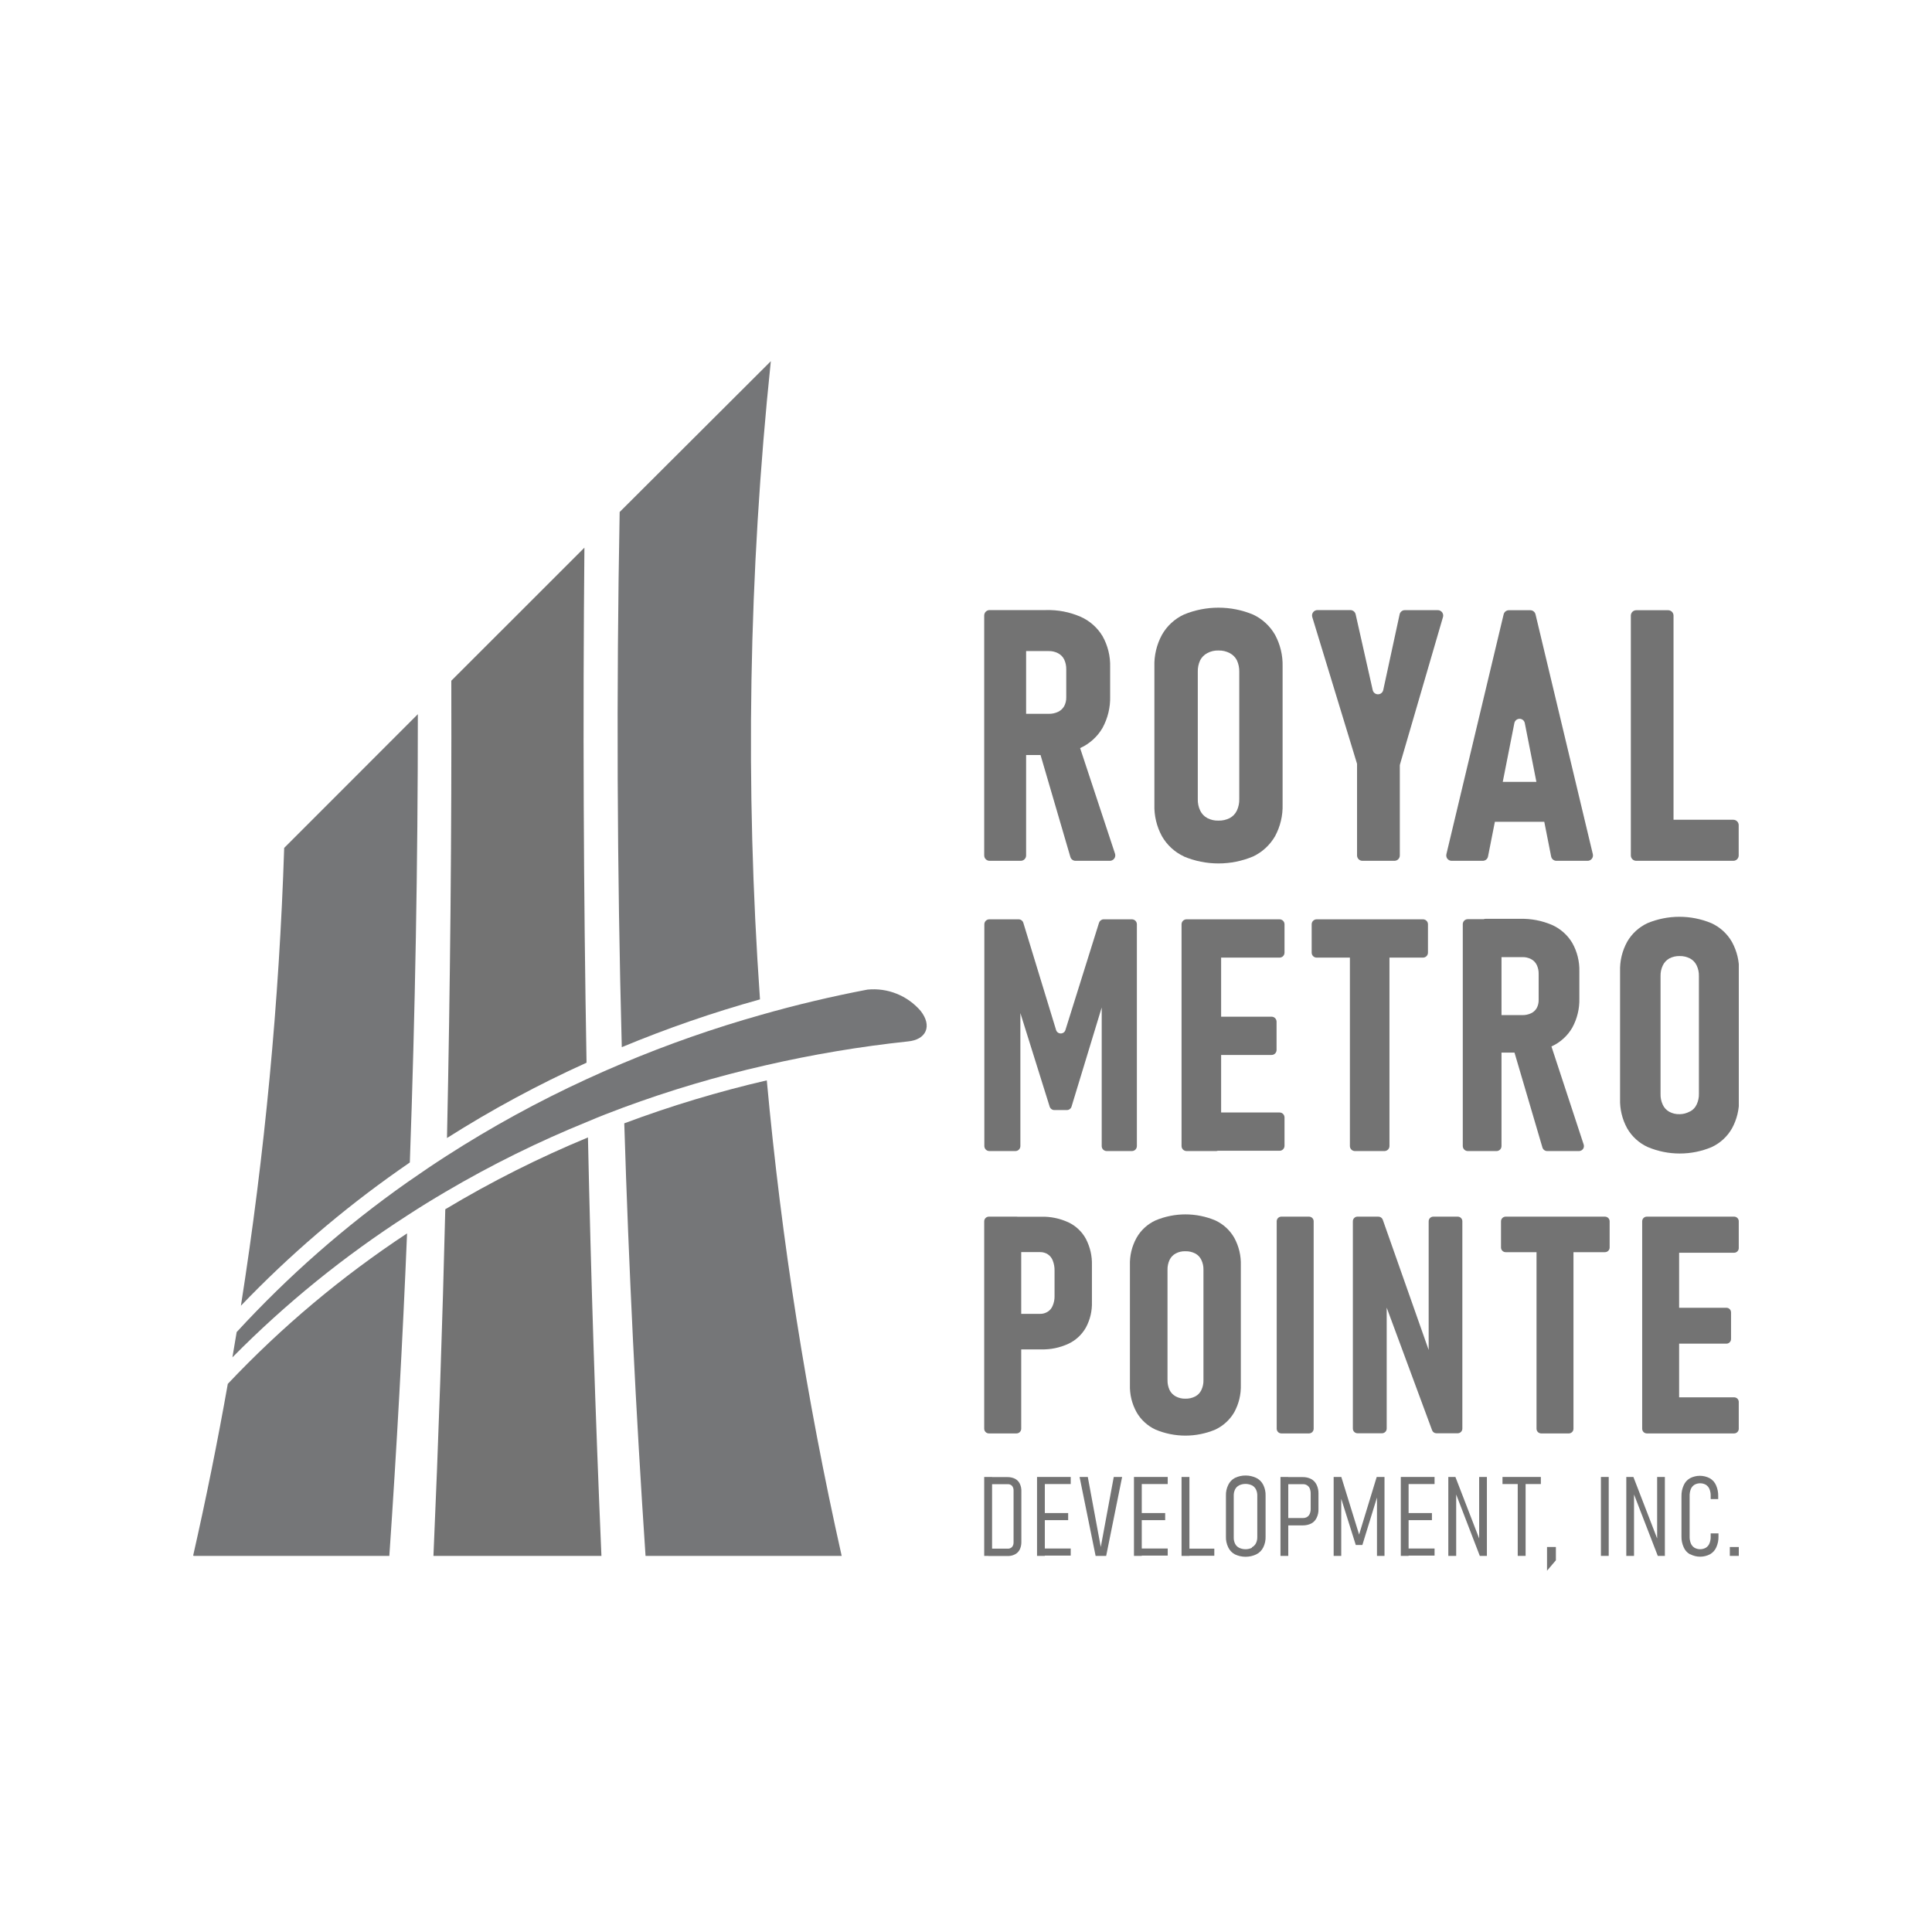 <svg xmlns="http://www.w3.org/2000/svg" xmlns:xlink="http://www.w3.org/1999/xlink" width="1080" zoomAndPan="magnify" viewBox="0 0 810 810" height="1080" preserveAspectRatio="xMidYMid meet"><defs><clipPath id="8ce00aaaa7"><path d="M 258 151.102 L 324 151.102 L 324 440 L 258 440 Z M 258 151.102 "></path></clipPath><clipPath id="048c4773ab"><path d="M 679 384 L 729 384 L 729 484 L 679 484 Z M 679 384 "></path></clipPath><clipPath id="1d7f7bf65c"><path d="M 648 648 L 653 648 L 653 658.852 L 648 658.852 Z M 648 648 "></path></clipPath><clipPath id="101cc7fa9c"><path d="M 725 648 L 729 648 L 729 653 L 725 653 Z M 725 648 "></path></clipPath></defs><g id="67bf16574f"><rect x="0" width="810" y="0" height="810" style="fill:#ffffff;fill-opacity:1;stroke:none;"></rect><rect x="0" width="810" y="0" height="810" style="fill:#ffffff;fill-opacity:1;stroke:none;"></rect><path style=" stroke:none;fill-rule:nonzero;fill:#737373;fill-opacity:1;" d="M 245.91 445.543 C 225.668 454.695 206.164 465.219 187.402 477.117 C 188.77 413.238 189.375 349.328 189.215 285.391 L 245.02 229.617 C 244.344 301.582 244.641 373.559 245.91 445.543 Z M 245.91 445.543 "></path><path style=" stroke:none;fill-rule:nonzero;fill:#737373;fill-opacity:1;" d="M 252.152 652.312 L 181.723 652.312 C 183.844 603.793 185.5 555.355 186.688 506.992 C 205.879 495.469 225.816 485.43 246.504 476.879 C 247.754 535.406 249.637 593.883 252.152 652.312 Z M 252.152 652.312 "></path><path style=" stroke:none;fill-rule:nonzero;fill:#757678;fill-opacity:1;" d="M 170.664 517.102 C 168.801 562.191 166.324 607.262 163.23 652.312 L 81.18 652.312 L 81 652.102 C 86.391 628.32 91.227 604.348 95.508 580.188 C 118.129 556.262 143.18 535.234 170.664 517.102 Z M 170.664 517.102 "></path><path style=" stroke:none;fill-rule:nonzero;fill:#757678;fill-opacity:1;" d="M 175.184 299.422 C 175.184 362.133 174.062 424.781 171.824 487.371 C 170.277 488.414 168.852 489.484 167.215 490.582 C 143.309 507.387 121.238 526.336 101.008 547.426 C 111.008 483.82 117.055 419.844 119.145 355.492 Z M 175.184 299.422 "></path><g clip-rule="nonzero" clip-path="url(#8ce00aaaa7)"><path style=" stroke:none;fill-rule:nonzero;fill:#757678;fill-opacity:1;" d="M 318.629 418.996 C 298.902 424.484 279.59 431.164 260.684 439.031 C 258.703 364.254 258.406 289.461 259.793 214.664 L 323.176 151.43 C 313.867 240.484 312.352 329.672 318.629 418.996 Z M 318.629 418.996 "></path></g><path style=" stroke:none;fill-rule:nonzero;fill:#757678;fill-opacity:1;" d="M 352.875 652.312 L 270.645 652.312 C 266.582 591.902 263.609 531.449 261.727 470.961 C 281.25 463.652 301.172 457.645 321.48 452.945 C 327.645 520.078 338.109 586.535 352.875 652.312 Z M 352.875 652.312 "></path><path style=" stroke:none;fill-rule:nonzero;fill:#757678;fill-opacity:1;" d="M 380.645 436.625 C 360.492 438.773 340.547 442.125 320.797 446.672 C 300.598 451.27 280.777 457.156 261.34 464.332 C 256.285 466.203 251.289 468.137 246.297 470.277 C 225.758 478.613 205.938 488.406 186.836 499.652 C 181.484 502.801 176.195 506.043 170.961 509.461 C 144.266 526.633 119.758 546.5 97.441 569.07 C 98.066 565.531 98.66 561.992 99.223 558.484 C 120.828 534.984 144.684 514.047 170.781 495.668 C 171.051 495.52 171.258 495.34 171.527 495.16 C 176.699 491.535 181.902 488.027 187.223 484.605 C 206.059 472.492 225.648 461.762 246 452.41 C 250.934 450.152 255.867 447.949 260.863 445.871 C 279.855 437.867 299.27 431.066 319.105 425.477 C 333.672 421.312 348.535 417.785 363.699 414.891 C 365.777 414.688 367.848 414.73 369.914 415.023 C 371.98 415.316 373.984 415.852 375.922 416.629 C 377.859 417.402 379.68 418.398 381.375 419.613 C 383.074 420.828 384.605 422.227 385.965 423.809 C 390.93 430.082 388.402 435.91 380.645 436.625 Z M 380.645 436.625 "></path><path style=" stroke:none;fill-rule:nonzero;fill:#737373;fill-opacity:1;" d="M 414.891 255.777 L 427.945 255.777 C 428.242 255.777 428.531 255.836 428.809 255.949 C 429.086 256.066 429.328 256.23 429.543 256.441 C 429.754 256.652 429.918 256.898 430.031 257.176 C 430.145 257.449 430.203 257.738 430.203 258.039 L 430.203 358.645 C 430.203 358.941 430.145 359.23 430.031 359.508 C 429.918 359.785 429.754 360.027 429.543 360.242 C 429.328 360.453 429.086 360.617 428.809 360.73 C 428.531 360.844 428.242 360.902 427.945 360.902 L 414.891 360.902 C 414.594 360.902 414.305 360.844 414.027 360.73 C 413.75 360.617 413.508 360.453 413.293 360.242 C 413.082 360.027 412.918 359.785 412.805 359.508 C 412.691 359.23 412.633 358.941 412.633 358.645 L 412.633 258.039 C 412.633 257.738 412.691 257.449 412.805 257.176 C 412.918 256.898 413.082 256.652 413.293 256.441 C 413.508 256.23 413.75 256.066 414.027 255.949 C 414.305 255.836 414.594 255.777 414.891 255.777 Z M 420.66 301.531 C 420.66 301.234 420.719 300.945 420.832 300.668 C 420.945 300.391 421.109 300.148 421.32 299.934 C 421.535 299.723 421.777 299.559 422.055 299.445 C 422.332 299.332 422.621 299.273 422.918 299.273 L 439.598 299.273 C 441 299.312 442.34 299.035 443.609 298.441 C 444.707 297.91 445.559 297.117 446.168 296.062 C 446.773 294.898 447.059 293.66 447.031 292.348 L 447.031 280.633 C 447.062 279.188 446.777 277.812 446.168 276.5 C 445.598 275.352 444.746 274.48 443.609 273.883 C 442.352 273.23 441.016 272.922 439.598 272.961 L 422.891 272.961 C 422.594 272.961 422.305 272.906 422.031 272.793 C 421.758 272.68 421.516 272.52 421.301 272.312 C 421.09 272.102 420.926 271.863 420.812 271.59 C 420.695 271.316 420.633 271.031 420.629 270.734 L 420.629 258.039 C 420.629 257.738 420.688 257.449 420.801 257.176 C 420.918 256.898 421.078 256.652 421.293 256.441 C 421.504 256.23 421.75 256.066 422.023 255.949 C 422.301 255.836 422.59 255.777 422.891 255.777 L 438.469 255.777 C 443.531 255.637 448.387 256.566 453.035 258.574 C 454.953 259.426 456.699 260.547 458.273 261.934 C 459.844 263.324 461.172 264.922 462.25 266.719 C 463.355 268.688 464.176 270.766 464.715 272.957 C 465.254 275.145 465.492 277.367 465.434 279.621 L 465.434 291.902 C 465.496 294.211 465.258 296.492 464.719 298.738 C 464.176 300.988 463.355 303.129 462.25 305.16 C 461.18 307.004 459.852 308.641 458.273 310.078 C 456.699 311.512 454.941 312.68 453.004 313.574 C 448.387 315.668 443.539 316.656 438.469 316.547 L 422.891 316.547 C 422.594 316.547 422.305 316.488 422.031 316.379 C 421.758 316.266 421.516 316.105 421.301 315.895 C 421.09 315.688 420.926 315.445 420.812 315.172 C 420.695 314.898 420.633 314.613 420.629 314.316 Z M 437.754 312.711 L 449.645 310.273 C 449.918 310.223 450.188 310.223 450.461 310.27 C 450.73 310.316 450.984 310.41 451.223 310.551 C 451.461 310.688 451.664 310.863 451.84 311.078 C 452.012 311.293 452.145 311.527 452.234 311.789 L 467.484 357.93 C 467.535 358.098 467.57 358.273 467.582 358.449 C 467.594 358.629 467.586 358.805 467.559 358.98 C 467.531 359.156 467.484 359.324 467.414 359.488 C 467.348 359.652 467.262 359.809 467.156 359.953 C 467.055 360.098 466.934 360.227 466.801 360.344 C 466.664 360.461 466.52 360.559 466.363 360.641 C 466.207 360.723 466.039 360.789 465.867 360.832 C 465.695 360.875 465.52 360.898 465.344 360.902 L 450.926 360.902 C 450.422 360.902 449.969 360.75 449.566 360.449 C 449.164 360.145 448.895 359.75 448.754 359.27 L 435.969 315.566 C 435.883 315.258 435.859 314.945 435.902 314.625 C 435.949 314.309 436.055 314.012 436.227 313.738 C 436.395 313.469 436.613 313.242 436.879 313.062 C 437.148 312.883 437.438 312.766 437.754 312.711 Z M 437.754 312.711 "></path><path style=" stroke:none;fill-rule:nonzero;fill:#737373;fill-opacity:1;" d="M 496.352 359.059 C 494.426 358.156 492.676 356.984 491.109 355.543 C 489.543 354.102 488.227 352.461 487.164 350.617 C 486.051 348.578 485.223 346.43 484.684 344.168 C 484.145 341.91 483.91 339.621 483.984 337.297 L 483.984 279.473 C 483.91 277.148 484.145 274.852 484.684 272.586 C 485.223 270.324 486.051 268.168 487.164 266.125 C 488.219 264.27 489.527 262.617 491.098 261.172 C 492.664 259.727 494.418 258.551 496.352 257.652 C 498.648 256.699 501.016 255.98 503.457 255.496 C 505.895 255.012 508.359 254.77 510.844 254.77 C 513.332 254.77 515.793 255.012 518.234 255.496 C 520.672 255.98 523.039 256.699 525.336 257.652 C 527.273 258.559 529.027 259.734 530.598 261.18 C 532.172 262.625 533.488 264.273 534.555 266.125 C 535.66 268.172 536.484 270.328 537.023 272.59 C 537.562 274.852 537.801 277.148 537.734 279.473 L 537.734 337.27 C 537.805 339.594 537.566 341.891 537.027 344.152 C 536.488 346.418 535.664 348.57 534.555 350.617 C 533.48 352.461 532.16 354.109 530.59 355.555 C 529.02 356.996 527.266 358.176 525.336 359.09 C 523.043 360.051 520.676 360.777 518.234 361.266 C 515.797 361.758 513.332 362 510.844 362 C 508.355 362 505.891 361.758 503.453 361.266 C 501.012 360.777 498.645 360.051 496.352 359.09 Z M 515.586 342.977 C 516.91 342.25 517.898 341.211 518.559 339.855 C 519.273 338.297 519.613 336.66 519.57 334.949 L 519.57 281.645 C 519.602 279.953 519.266 278.336 518.559 276.797 C 517.871 275.504 516.883 274.512 515.586 273.824 C 514.105 273.047 512.531 272.68 510.859 272.727 C 509.195 272.668 507.629 273.035 506.16 273.824 C 504.863 274.508 503.875 275.5 503.188 276.797 C 502.469 278.332 502.133 279.949 502.18 281.645 L 502.18 334.949 C 502.121 336.664 502.457 338.301 503.188 339.855 C 503.844 341.215 504.836 342.254 506.16 342.977 C 507.633 343.742 509.199 344.098 510.859 344.047 C 512.523 344.086 514.102 343.73 515.586 342.977 Z M 515.586 342.977 "></path><path style=" stroke:none;fill-rule:nonzero;fill:#737373;fill-opacity:1;" d="M 586.879 320.887 L 586.879 358.645 C 586.879 358.941 586.82 359.23 586.707 359.508 C 586.59 359.785 586.426 360.027 586.215 360.242 C 586.004 360.453 585.758 360.617 585.484 360.73 C 585.207 360.844 584.918 360.902 584.617 360.902 L 571.211 360.902 C 570.91 360.902 570.621 360.844 570.344 360.73 C 570.07 360.617 569.824 360.453 569.613 360.242 C 569.402 360.027 569.238 359.785 569.121 359.508 C 569.008 359.23 568.949 358.941 568.949 358.645 L 568.949 320.887 C 568.977 320.668 568.977 320.449 568.949 320.234 L 550.191 258.754 C 550.137 258.582 550.098 258.41 550.082 258.23 C 550.07 258.051 550.074 257.875 550.102 257.699 C 550.129 257.52 550.176 257.352 550.242 257.184 C 550.312 257.02 550.398 256.863 550.5 256.719 C 550.605 256.574 550.727 256.441 550.863 256.324 C 550.996 256.211 551.145 256.109 551.305 256.027 C 551.461 255.945 551.629 255.887 551.805 255.844 C 551.977 255.801 552.152 255.781 552.332 255.777 L 566.156 255.777 C 566.41 255.781 566.66 255.824 566.898 255.91 C 567.137 255.996 567.359 256.121 567.559 256.277 C 567.758 256.438 567.926 256.625 568.062 256.84 C 568.199 257.055 568.297 257.285 568.355 257.531 L 575.52 289.344 C 575.578 289.594 575.676 289.824 575.812 290.039 C 575.949 290.254 576.117 290.441 576.316 290.598 C 576.516 290.758 576.738 290.879 576.977 290.961 C 577.219 291.047 577.465 291.09 577.723 291.09 C 577.977 291.09 578.223 291.047 578.465 290.961 C 578.703 290.879 578.926 290.758 579.125 290.598 C 579.324 290.441 579.492 290.254 579.629 290.039 C 579.766 289.824 579.863 289.594 579.922 289.344 L 586.789 257.594 C 586.84 257.34 586.934 257.102 587.066 256.883 C 587.199 256.66 587.367 256.469 587.57 256.305 C 587.77 256.145 587.992 256.02 588.234 255.934 C 588.48 255.848 588.73 255.809 588.988 255.809 L 602.812 255.809 C 602.992 255.809 603.168 255.832 603.34 255.871 C 603.516 255.914 603.684 255.977 603.84 256.059 C 604 256.141 604.148 256.238 604.281 256.355 C 604.418 256.473 604.539 256.602 604.645 256.75 C 604.746 256.895 604.832 257.047 604.902 257.215 C 604.969 257.379 605.016 257.551 605.043 257.727 C 605.07 257.906 605.074 258.082 605.062 258.262 C 605.047 258.438 605.008 258.613 604.953 258.781 L 586.969 320.41 C 586.922 320.566 586.891 320.727 586.879 320.887 Z M 586.879 320.887 "></path><path style=" stroke:none;fill-rule:nonzero;fill:#737373;fill-opacity:1;" d="M 632.691 255.84 L 641.609 255.84 C 641.863 255.844 642.109 255.887 642.348 255.973 C 642.582 256.059 642.801 256.18 642.996 256.34 C 643.195 256.5 643.359 256.688 643.492 256.902 C 643.629 257.117 643.723 257.348 643.781 257.594 L 667.801 358.109 C 667.844 358.273 667.863 358.445 667.867 358.613 C 667.867 358.785 667.852 358.957 667.812 359.121 C 667.777 359.289 667.723 359.453 667.648 359.605 C 667.578 359.762 667.488 359.906 667.383 360.039 C 667.277 360.176 667.156 360.297 667.023 360.402 C 666.891 360.512 666.746 360.602 666.59 360.676 C 666.438 360.75 666.277 360.809 666.109 360.848 C 665.941 360.883 665.773 360.902 665.602 360.902 L 652.52 360.902 C 652.262 360.902 652.008 360.855 651.766 360.766 C 651.52 360.68 651.297 360.551 651.098 360.387 C 650.898 360.223 650.73 360.027 650.598 359.805 C 650.465 359.582 650.371 359.344 650.32 359.09 L 639.289 303.227 C 639.246 302.965 639.16 302.723 639.031 302.492 C 638.902 302.262 638.734 302.062 638.535 301.891 C 638.332 301.719 638.105 301.59 637.859 301.496 C 637.609 301.406 637.355 301.359 637.09 301.359 C 636.828 301.359 636.57 301.406 636.324 301.496 C 636.074 301.59 635.852 301.719 635.648 301.891 C 635.445 302.062 635.281 302.262 635.152 302.492 C 635.02 302.723 634.934 302.965 634.891 303.227 L 623.859 359.09 C 623.809 359.344 623.719 359.582 623.586 359.805 C 623.449 360.027 623.285 360.223 623.082 360.387 C 622.883 360.551 622.66 360.68 622.418 360.766 C 622.172 360.855 621.922 360.902 621.66 360.902 L 608.582 360.902 C 608.41 360.902 608.242 360.879 608.078 360.84 C 607.91 360.801 607.754 360.742 607.602 360.668 C 607.449 360.59 607.305 360.5 607.176 360.391 C 607.043 360.285 606.926 360.164 606.82 360.031 C 606.715 359.895 606.629 359.75 606.555 359.598 C 606.484 359.441 606.43 359.281 606.395 359.117 C 606.359 358.949 606.344 358.781 606.348 358.609 C 606.348 358.441 606.371 358.273 606.41 358.109 L 630.402 257.594 C 630.461 257.336 630.562 257.098 630.703 256.875 C 630.844 256.652 631.02 256.465 631.23 256.305 C 631.438 256.145 631.668 256.023 631.918 255.941 C 632.172 255.863 632.43 255.828 632.691 255.84 Z M 625.051 327.812 L 649.16 327.812 C 649.457 327.816 649.738 327.875 650.008 327.992 C 650.281 328.105 650.52 328.266 650.73 328.477 C 650.938 328.684 651.098 328.922 651.215 329.195 C 651.328 329.465 651.387 329.75 651.391 330.043 L 651.391 342.32 C 651.391 342.617 651.336 342.902 651.223 343.176 C 651.109 343.449 650.945 343.688 650.738 343.898 C 650.527 344.109 650.289 344.27 650.016 344.383 C 649.742 344.496 649.457 344.551 649.16 344.551 L 625.051 344.551 C 624.754 344.555 624.465 344.5 624.188 344.391 C 623.91 344.277 623.668 344.117 623.453 343.91 C 623.242 343.699 623.078 343.457 622.965 343.184 C 622.848 342.906 622.789 342.621 622.789 342.32 L 622.789 330.043 C 622.793 329.746 622.855 329.461 622.973 329.188 C 623.086 328.914 623.25 328.672 623.465 328.465 C 623.676 328.258 623.918 328.094 624.191 327.984 C 624.469 327.871 624.754 327.812 625.051 327.812 Z M 625.051 327.812 "></path><path style=" stroke:none;fill-rule:nonzero;fill:#737373;fill-opacity:1;" d="M 685.996 255.84 L 699.375 255.84 C 699.672 255.84 699.961 255.895 700.238 256.012 C 700.516 256.125 700.762 256.289 700.973 256.5 C 701.184 256.711 701.348 256.957 701.461 257.234 C 701.578 257.512 701.633 257.797 701.633 258.098 L 701.633 358.645 C 701.633 358.941 701.578 359.23 701.461 359.508 C 701.348 359.785 701.184 360.027 700.973 360.242 C 700.762 360.453 700.516 360.617 700.238 360.73 C 699.961 360.844 699.672 360.902 699.375 360.902 L 685.996 360.902 C 685.695 360.902 685.406 360.844 685.133 360.73 C 684.855 360.617 684.609 360.453 684.398 360.242 C 684.188 360.027 684.023 359.785 683.91 359.508 C 683.793 359.23 683.738 358.941 683.738 358.645 L 683.738 258.098 C 683.738 257.797 683.793 257.512 683.91 257.234 C 684.023 256.957 684.188 256.711 684.398 256.5 C 684.609 256.289 684.855 256.125 685.133 256.012 C 685.406 255.895 685.695 255.84 685.996 255.84 Z M 693.43 343.688 L 726.727 343.688 C 727.023 343.691 727.309 343.754 727.582 343.871 C 727.855 343.984 728.094 344.148 728.305 344.363 C 728.512 344.574 728.672 344.816 728.785 345.09 C 728.898 345.367 728.957 345.652 728.957 345.949 L 728.957 358.645 C 728.957 358.941 728.898 359.227 728.785 359.5 C 728.672 359.777 728.512 360.02 728.305 360.23 C 728.094 360.441 727.855 360.605 727.582 360.723 C 727.309 360.84 727.023 360.898 726.727 360.902 L 693.43 360.902 C 693.129 360.902 692.84 360.844 692.562 360.73 C 692.285 360.617 692.043 360.453 691.832 360.242 C 691.617 360.027 691.457 359.785 691.34 359.508 C 691.227 359.23 691.168 358.941 691.168 358.645 L 691.168 345.949 C 691.168 345.648 691.227 345.359 691.34 345.086 C 691.457 344.809 691.617 344.562 691.832 344.352 C 692.043 344.141 692.285 343.977 692.562 343.863 C 692.84 343.746 693.129 343.688 693.43 343.688 Z M 693.43 343.688 "></path><path style=" stroke:none;fill-rule:nonzero;fill:#737373;fill-opacity:1;" d="M 462.668 385.43 L 474.559 385.43 C 474.836 385.43 475.102 385.48 475.355 385.59 C 475.609 385.695 475.836 385.844 476.031 386.039 C 476.227 386.234 476.375 386.461 476.48 386.715 C 476.586 386.969 476.641 387.234 476.641 387.512 L 476.641 480.504 C 476.641 480.781 476.586 481.047 476.48 481.301 C 476.375 481.555 476.227 481.781 476.031 481.977 C 475.836 482.172 475.609 482.32 475.355 482.426 C 475.102 482.531 474.836 482.586 474.559 482.586 L 463.977 482.586 C 463.699 482.586 463.434 482.531 463.18 482.426 C 462.926 482.32 462.699 482.172 462.504 481.977 C 462.309 481.781 462.16 481.555 462.055 481.301 C 461.949 481.047 461.895 480.781 461.895 480.504 L 461.895 414.773 L 462.758 418.488 C 462.848 418.844 462.848 419.203 462.758 419.559 L 449.258 463.914 C 449.129 464.355 448.879 464.715 448.512 464.988 C 448.141 465.266 447.727 465.402 447.27 465.402 L 442.066 465.402 C 441.609 465.402 441.199 465.27 440.828 465 C 440.461 464.73 440.211 464.379 440.074 463.945 L 426.605 420.926 C 426.5 420.559 426.5 420.191 426.605 419.828 L 427.797 414.773 L 427.797 480.504 C 427.797 480.781 427.742 481.047 427.637 481.301 C 427.531 481.555 427.379 481.781 427.184 481.977 C 426.992 482.172 426.766 482.32 426.512 482.426 C 426.254 482.531 425.988 482.586 425.715 482.586 L 414.773 482.586 C 414.5 482.582 414.234 482.527 413.98 482.418 C 413.727 482.312 413.504 482.16 413.309 481.969 C 413.117 481.773 412.965 481.551 412.859 481.297 C 412.75 481.043 412.695 480.781 412.691 480.504 L 412.691 387.512 C 412.691 387.234 412.746 386.969 412.852 386.715 C 412.957 386.461 413.105 386.234 413.301 386.039 C 413.496 385.844 413.723 385.695 413.977 385.59 C 414.23 385.484 414.496 385.43 414.773 385.43 L 427.051 385.43 C 427.512 385.43 427.926 385.566 428.293 385.844 C 428.664 386.117 428.914 386.477 429.043 386.918 L 442.75 431.777 C 442.871 432.223 443.117 432.586 443.484 432.863 C 443.852 433.141 444.266 433.281 444.727 433.281 C 445.188 433.281 445.602 433.141 445.969 432.863 C 446.336 432.586 446.578 432.223 446.703 431.777 L 460.766 386.887 C 460.898 386.469 461.137 386.125 461.484 385.855 C 461.836 385.59 462.23 385.445 462.668 385.43 Z M 462.668 385.43 "></path><path style=" stroke:none;fill-rule:nonzero;fill:#737373;fill-opacity:1;" d="M 497.453 385.43 L 509.879 385.43 C 510.152 385.43 510.418 385.48 510.676 385.59 C 510.93 385.695 511.156 385.844 511.352 386.039 C 511.543 386.234 511.695 386.461 511.801 386.715 C 511.906 386.969 511.961 387.234 511.961 387.512 L 511.961 480.504 C 511.957 480.781 511.898 481.043 511.793 481.297 C 511.688 481.551 511.535 481.773 511.34 481.969 C 511.148 482.16 510.922 482.312 510.672 482.418 C 510.418 482.527 510.152 482.582 509.879 482.586 L 497.453 482.586 C 497.176 482.582 496.914 482.527 496.66 482.418 C 496.406 482.312 496.184 482.16 495.988 481.969 C 495.793 481.773 495.645 481.551 495.535 481.297 C 495.43 481.043 495.375 480.781 495.371 480.504 L 495.371 387.512 C 495.371 387.234 495.422 386.969 495.527 386.715 C 495.633 386.461 495.785 386.234 495.98 386.039 C 496.176 385.844 496.398 385.695 496.656 385.59 C 496.91 385.48 497.176 385.43 497.453 385.43 Z M 504.824 385.43 L 536.457 385.43 C 536.73 385.43 536.996 385.48 537.254 385.59 C 537.508 385.695 537.734 385.844 537.93 386.039 C 538.121 386.234 538.273 386.461 538.379 386.715 C 538.484 386.969 538.539 387.234 538.539 387.512 L 538.539 399.402 C 538.539 399.68 538.484 399.945 538.379 400.199 C 538.273 400.453 538.121 400.68 537.93 400.875 C 537.734 401.07 537.508 401.219 537.254 401.324 C 536.996 401.43 536.73 401.484 536.457 401.484 L 504.824 401.484 C 504.547 401.484 504.281 401.43 504.027 401.324 C 503.773 401.219 503.547 401.07 503.352 400.875 C 503.156 400.68 503.008 400.453 502.902 400.199 C 502.797 399.945 502.742 399.68 502.742 399.402 L 502.742 387.512 C 502.742 387.234 502.797 386.969 502.902 386.715 C 503.008 386.461 503.156 386.234 503.352 386.039 C 503.547 385.844 503.773 385.695 504.027 385.59 C 504.281 385.48 504.547 385.43 504.824 385.43 Z M 504.824 426.25 L 533.125 426.25 C 533.402 426.254 533.664 426.309 533.918 426.414 C 534.172 426.52 534.395 426.672 534.59 426.867 C 534.785 427.062 534.934 427.285 535.043 427.539 C 535.148 427.789 535.203 428.055 535.207 428.328 L 535.207 440.223 C 535.203 440.496 535.148 440.762 535.043 441.012 C 534.934 441.266 534.785 441.488 534.59 441.684 C 534.395 441.879 534.172 442.027 533.918 442.137 C 533.664 442.242 533.402 442.297 533.125 442.301 L 504.824 442.301 C 504.547 442.301 504.281 442.25 504.027 442.145 C 503.773 442.039 503.547 441.887 503.352 441.691 C 503.156 441.496 503.008 441.273 502.902 441.016 C 502.797 440.762 502.742 440.496 502.742 440.223 L 502.742 428.328 C 502.742 428.055 502.797 427.789 502.902 427.531 C 503.008 427.277 503.156 427.055 503.352 426.859 C 503.547 426.664 503.773 426.512 504.027 426.406 C 504.281 426.301 504.547 426.25 504.824 426.25 Z M 504.824 466.414 L 536.457 466.414 C 536.73 466.414 536.996 466.465 537.254 466.57 C 537.508 466.676 537.734 466.828 537.93 467.023 C 538.121 467.219 538.273 467.441 538.379 467.699 C 538.484 467.953 538.539 468.219 538.539 468.492 L 538.539 480.387 C 538.539 480.66 538.484 480.926 538.379 481.184 C 538.273 481.438 538.121 481.664 537.93 481.855 C 537.734 482.051 537.508 482.203 537.254 482.309 C 536.996 482.414 536.73 482.465 536.457 482.465 L 504.824 482.465 C 504.547 482.465 504.281 482.414 504.027 482.309 C 503.773 482.203 503.547 482.051 503.352 481.855 C 503.156 481.664 503.008 481.438 502.902 481.184 C 502.797 480.926 502.742 480.66 502.742 480.387 L 502.742 468.492 C 502.762 468.23 502.828 467.98 502.941 467.742 C 503.055 467.504 503.211 467.297 503.402 467.117 C 503.598 466.938 503.816 466.801 504.062 466.703 C 504.305 466.609 504.562 466.562 504.824 466.562 Z M 504.824 466.414 "></path><path style=" stroke:none;fill-rule:nonzero;fill:#737373;fill-opacity:1;" d="M 552.004 385.43 L 596.598 385.43 C 596.875 385.43 597.141 385.48 597.395 385.59 C 597.652 385.695 597.875 385.844 598.07 386.039 C 598.266 386.234 598.418 386.461 598.523 386.715 C 598.629 386.969 598.68 387.234 598.68 387.512 L 598.68 399.402 C 598.68 399.68 598.629 399.945 598.523 400.199 C 598.418 400.453 598.266 400.68 598.07 400.875 C 597.875 401.07 597.652 401.219 597.395 401.324 C 597.141 401.43 596.875 401.484 596.598 401.484 L 552.004 401.484 C 551.73 401.484 551.465 401.43 551.207 401.324 C 550.953 401.219 550.727 401.07 550.535 400.875 C 550.34 400.68 550.188 400.453 550.082 400.199 C 549.977 399.945 549.922 399.68 549.926 399.402 L 549.926 387.512 C 549.926 387.234 549.977 386.969 550.082 386.715 C 550.188 386.461 550.34 386.234 550.535 386.039 C 550.727 385.844 550.953 385.695 551.207 385.59 C 551.465 385.48 551.73 385.43 552.004 385.43 Z M 568.027 393.574 L 580.457 393.574 C 580.73 393.578 580.996 393.633 581.246 393.742 C 581.5 393.848 581.727 394 581.918 394.195 C 582.113 394.387 582.266 394.613 582.371 394.863 C 582.477 395.117 582.535 395.383 582.539 395.656 L 582.539 480.504 C 582.535 480.781 582.477 481.043 582.371 481.297 C 582.266 481.551 582.113 481.773 581.918 481.969 C 581.727 482.16 581.5 482.312 581.246 482.418 C 580.996 482.527 580.73 482.582 580.457 482.586 L 568.027 482.586 C 567.754 482.582 567.492 482.527 567.238 482.418 C 566.984 482.312 566.762 482.16 566.566 481.969 C 566.371 481.773 566.223 481.551 566.113 481.297 C 566.008 481.043 565.953 480.781 565.949 480.504 L 565.949 395.656 C 565.953 395.383 566.008 395.117 566.113 394.863 C 566.223 394.613 566.371 394.387 566.566 394.195 C 566.762 394 566.984 393.848 567.238 393.742 C 567.492 393.633 567.754 393.578 568.027 393.574 Z M 568.027 393.574 "></path><path style=" stroke:none;fill-rule:nonzero;fill:#737373;fill-opacity:1;" d="M 615.359 385.371 L 627.43 385.371 C 627.703 385.371 627.969 385.422 628.227 385.527 C 628.48 385.633 628.707 385.785 628.898 385.98 C 629.094 386.176 629.246 386.398 629.352 386.656 C 629.457 386.91 629.512 387.176 629.512 387.453 L 629.512 480.504 C 629.512 480.781 629.457 481.047 629.352 481.301 C 629.246 481.555 629.094 481.781 628.898 481.977 C 628.707 482.172 628.48 482.32 628.227 482.426 C 627.969 482.531 627.703 482.586 627.43 482.586 L 615.359 482.586 C 615.082 482.582 614.82 482.527 614.566 482.418 C 614.312 482.312 614.09 482.16 613.895 481.969 C 613.703 481.773 613.551 481.551 613.445 481.297 C 613.336 481.043 613.281 480.781 613.277 480.504 L 613.277 387.453 C 613.277 387.176 613.332 386.91 613.438 386.656 C 613.543 386.398 613.691 386.176 613.887 385.98 C 614.082 385.785 614.309 385.633 614.562 385.527 C 614.816 385.422 615.082 385.371 615.359 385.371 Z M 620.711 427.676 C 620.711 427.398 620.762 427.133 620.867 426.879 C 620.973 426.625 621.125 426.398 621.32 426.203 C 621.516 426.008 621.738 425.859 621.996 425.754 C 622.25 425.648 622.516 425.594 622.789 425.594 L 638.219 425.594 C 639.508 425.617 640.738 425.359 641.906 424.82 C 642.934 424.34 643.727 423.605 644.285 422.621 C 644.855 421.543 645.121 420.391 645.09 419.172 L 645.09 408.352 C 645.125 407.02 644.855 405.75 644.285 404.547 C 643.754 403.477 642.965 402.664 641.906 402.109 C 640.75 401.52 639.52 401.242 638.219 401.277 L 622.789 401.277 C 622.516 401.277 622.25 401.223 621.996 401.117 C 621.738 401.012 621.516 400.859 621.32 400.664 C 621.125 400.473 620.973 400.246 620.867 399.992 C 620.762 399.734 620.711 399.469 620.711 399.195 L 620.711 387.301 C 620.711 387.027 620.762 386.762 620.867 386.508 C 620.973 386.25 621.125 386.027 621.32 385.832 C 621.516 385.637 621.738 385.484 621.996 385.379 C 622.25 385.273 622.516 385.223 622.789 385.223 L 637.211 385.223 C 641.883 385.098 646.375 385.949 650.676 387.777 C 652.449 388.566 654.062 389.609 655.512 390.895 C 656.965 392.184 658.188 393.664 659.18 395.328 C 660.203 397.141 660.965 399.055 661.469 401.074 C 661.973 403.094 662.203 405.141 662.152 407.223 L 662.152 418.578 C 662.211 420.719 661.984 422.832 661.48 424.914 C 660.977 426.996 660.211 428.977 659.18 430.855 C 658.191 432.562 656.969 434.078 655.512 435.406 C 654.059 436.734 652.434 437.816 650.648 438.645 C 646.371 440.551 641.891 441.441 637.211 441.32 L 622.789 441.32 C 622.516 441.32 622.25 441.27 621.996 441.164 C 621.738 441.059 621.516 440.906 621.32 440.711 C 621.125 440.516 620.973 440.293 620.867 440.035 C 620.762 439.781 620.711 439.516 620.711 439.238 Z M 636.406 438.02 L 647.555 435.762 C 647.805 435.711 648.055 435.703 648.309 435.746 C 648.559 435.785 648.793 435.871 649.016 436 C 649.234 436.129 649.422 436.293 649.582 436.496 C 649.742 436.695 649.859 436.914 649.934 437.16 L 663.965 479.852 C 664.02 480.008 664.051 480.168 664.062 480.328 C 664.078 480.492 664.074 480.656 664.047 480.816 C 664.023 480.98 663.98 481.137 663.918 481.289 C 663.855 481.441 663.777 481.586 663.684 481.719 C 663.586 481.852 663.477 481.973 663.352 482.078 C 663.227 482.188 663.094 482.277 662.945 482.352 C 662.801 482.43 662.648 482.484 662.488 482.523 C 662.328 482.562 662.168 482.586 662.004 482.586 L 648.656 482.586 C 648.191 482.582 647.773 482.441 647.406 482.16 C 647.035 481.879 646.789 481.516 646.664 481.07 L 634.773 440.668 C 634.691 440.383 634.672 440.094 634.715 439.801 C 634.754 439.508 634.852 439.234 635.008 438.984 C 635.164 438.734 635.363 438.523 635.605 438.355 C 635.852 438.188 636.117 438.078 636.406 438.02 Z M 636.406 438.02 "></path><g clip-rule="nonzero" clip-path="url(#048c4773ab)"><path style=" stroke:none;fill-rule:nonzero;fill:#737373;fill-opacity:1;" d="M 690.723 480.863 C 688.93 480.031 687.309 478.949 685.852 477.613 C 684.395 476.277 683.176 474.754 682.191 473.043 C 681.156 471.16 680.387 469.176 679.883 467.086 C 679.379 465 679.156 462.883 679.219 460.734 L 679.219 407.223 C 679.102 402.832 680.094 398.711 682.191 394.855 C 683.176 393.141 684.395 391.617 685.852 390.285 C 687.309 388.949 688.93 387.867 690.723 387.035 C 692.844 386.152 695.027 385.488 697.281 385.039 C 699.531 384.59 701.805 384.367 704.102 384.367 C 706.398 384.367 708.672 384.59 710.922 385.039 C 713.172 385.488 715.359 386.152 717.48 387.035 C 719.297 387.863 720.945 388.949 722.426 390.293 C 723.902 391.641 725.137 393.18 726.129 394.914 C 728.227 398.77 729.219 402.891 729.105 407.281 L 729.105 460.793 C 729.164 462.941 728.941 465.059 728.438 467.145 C 727.934 469.234 727.164 471.219 726.129 473.102 C 725.152 474.812 723.938 476.336 722.484 477.672 C 721.035 479.004 719.414 480.09 717.629 480.922 C 715.512 481.812 713.324 482.484 711.074 482.938 C 708.82 483.391 706.547 483.617 704.25 483.617 C 701.953 483.617 699.68 483.391 697.426 482.938 C 695.176 482.484 692.988 481.812 690.871 480.922 Z M 708.562 465.996 C 709.828 465.324 710.762 464.332 711.355 463.023 C 712.02 461.582 712.328 460.062 712.277 458.477 L 712.277 409.273 C 712.32 407.715 712.016 406.227 711.355 404.812 C 710.75 403.516 709.816 402.527 708.562 401.84 C 707.188 401.133 705.734 400.797 704.191 400.828 C 702.656 400.793 701.211 401.129 699.852 401.84 C 698.629 402.547 697.715 403.535 697.113 404.812 C 696.457 406.227 696.148 407.715 696.191 409.273 L 696.191 458.594 C 696.141 460.184 696.449 461.699 697.113 463.145 C 697.703 464.43 698.613 465.422 699.852 466.117 C 701.207 466.836 702.652 467.172 704.191 467.125 C 705.715 467.117 707.141 466.738 708.473 465.996 Z M 708.562 465.996 "></path></g><path style=" stroke:none;fill-rule:nonzero;fill:#737373;fill-opacity:1;" d="M 414.594 510.086 L 426.191 510.086 C 426.445 510.086 426.695 510.133 426.934 510.23 C 427.172 510.328 427.383 510.469 427.566 510.648 C 427.75 510.832 427.895 511.039 427.992 511.277 C 428.094 511.512 428.148 511.762 428.152 512.02 L 428.152 599.008 C 428.148 599.266 428.094 599.516 427.996 599.754 C 427.895 599.992 427.75 600.203 427.57 600.387 C 427.387 600.57 427.176 600.711 426.938 600.812 C 426.699 600.914 426.449 600.965 426.191 600.969 L 414.594 600.969 C 414.336 600.965 414.086 600.914 413.848 600.812 C 413.609 600.711 413.398 600.57 413.215 600.387 C 413.031 600.203 412.891 599.992 412.789 599.754 C 412.688 599.516 412.637 599.266 412.633 599.008 L 412.633 512.02 C 412.637 511.762 412.688 511.512 412.789 511.277 C 412.891 511.039 413.035 510.832 413.219 510.648 C 413.402 510.469 413.613 510.328 413.852 510.23 C 414.09 510.133 414.336 510.086 414.594 510.086 Z M 419.918 552.777 C 419.922 552.52 419.973 552.273 420.074 552.035 C 420.176 551.797 420.316 551.59 420.5 551.41 C 420.684 551.227 420.895 551.09 421.133 550.992 C 421.375 550.895 421.621 550.844 421.879 550.844 L 436 550.844 C 437.168 550.867 438.25 550.57 439.242 549.953 C 440.223 549.332 440.926 548.48 441.352 547.395 C 441.895 546.125 442.148 544.797 442.125 543.414 L 442.125 532.711 C 442.152 531.262 441.906 529.867 441.383 528.52 C 440.969 527.414 440.277 526.531 439.301 525.871 C 438.293 525.234 437.191 524.926 436 524.949 L 421.879 524.949 C 421.625 524.949 421.379 524.902 421.141 524.809 C 420.906 524.711 420.695 524.574 420.512 524.398 C 420.328 524.219 420.188 524.016 420.082 523.781 C 419.98 523.547 419.926 523.301 419.918 523.047 L 419.918 512.047 C 419.922 511.789 419.973 511.543 420.074 511.305 C 420.176 511.07 420.316 510.859 420.5 510.68 C 420.684 510.5 420.895 510.359 421.133 510.262 C 421.375 510.164 421.621 510.113 421.879 510.117 L 436.418 510.117 C 440.457 510.008 444.312 510.801 447.98 512.492 C 449.539 513.234 450.941 514.203 452.191 515.391 C 453.441 516.578 454.477 517.934 455.293 519.449 C 457.066 522.914 457.902 526.59 457.793 530.48 L 457.793 545.789 C 457.91 549.613 457.07 553.211 455.266 556.582 C 454.426 558.07 453.375 559.395 452.125 560.559 C 450.871 561.719 449.469 562.664 447.922 563.391 C 444.27 565.066 440.434 565.852 436.418 565.738 L 421.879 565.738 C 421.621 565.738 421.375 565.691 421.133 565.594 C 420.895 565.496 420.684 565.355 420.5 565.176 C 420.316 564.996 420.176 564.785 420.074 564.547 C 419.973 564.312 419.922 564.062 419.918 563.809 Z M 419.918 552.777 "></path><path style=" stroke:none;fill-rule:nonzero;fill:#737373;fill-opacity:1;" d="M 484.461 599.363 C 482.785 598.586 481.27 597.574 479.906 596.324 C 478.547 595.078 477.41 593.652 476.492 592.051 C 474.527 588.457 473.605 584.609 473.727 580.516 L 473.727 530.508 C 473.605 526.414 474.527 522.57 476.492 518.977 C 477.402 517.367 478.539 515.941 479.902 514.691 C 481.262 513.441 482.781 512.434 484.461 511.66 C 486.441 510.828 488.488 510.199 490.598 509.773 C 492.707 509.348 494.84 509.137 496.992 509.137 C 499.141 509.137 501.273 509.348 503.383 509.773 C 505.492 510.199 507.539 510.828 509.52 511.66 C 511.195 512.438 512.715 513.453 514.074 514.699 C 515.434 515.949 516.57 517.371 517.488 518.977 C 519.426 522.578 520.34 526.422 520.223 530.508 L 520.223 580.516 C 520.34 584.605 519.43 588.449 517.488 592.051 C 516.562 593.645 515.422 595.066 514.062 596.312 C 512.703 597.562 511.191 598.578 509.52 599.363 C 507.539 600.195 505.492 600.828 503.383 601.25 C 501.273 601.676 499.141 601.891 496.992 601.891 C 494.84 601.891 492.707 601.676 490.598 601.25 C 488.488 600.828 486.441 600.195 484.461 599.363 Z M 501.078 585.48 C 502.234 584.871 503.098 583.98 503.664 582.805 C 504.305 581.457 504.602 580.043 504.555 578.551 L 504.555 532.414 C 504.598 530.941 504.301 529.547 503.664 528.219 C 503.102 527.031 502.238 526.133 501.078 525.516 C 499.789 524.859 498.422 524.555 496.977 524.594 C 495.547 524.543 494.199 524.852 492.934 525.516 C 491.781 526.141 490.922 527.043 490.348 528.219 C 489.734 529.551 489.449 530.949 489.484 532.414 L 489.484 578.523 C 489.445 580.008 489.73 581.422 490.348 582.773 C 490.93 583.934 491.793 584.828 492.934 585.449 C 494.195 586.121 495.543 586.438 496.977 586.402 C 498.422 586.441 499.789 586.133 501.078 585.48 Z M 501.078 585.48 "></path><path style=" stroke:none;fill-rule:nonzero;fill:#737373;fill-opacity:1;" d="M 548.824 600.969 L 537.199 600.969 C 536.941 600.965 536.695 600.914 536.457 600.812 C 536.223 600.711 536.012 600.566 535.832 600.383 C 535.652 600.199 535.512 599.988 535.414 599.75 C 535.316 599.512 535.266 599.266 535.266 599.008 L 535.266 512.02 C 535.266 511.762 535.316 511.516 535.414 511.277 C 535.512 511.043 535.652 510.832 535.832 510.652 C 536.016 510.469 536.223 510.332 536.461 510.234 C 536.695 510.133 536.945 510.086 537.199 510.086 L 548.824 510.086 C 549.082 510.086 549.328 510.133 549.562 510.234 C 549.801 510.332 550.008 510.469 550.191 510.652 C 550.371 510.832 550.512 511.043 550.609 511.277 C 550.707 511.516 550.758 511.762 550.758 512.02 L 550.758 599.008 C 550.758 599.266 550.707 599.512 550.609 599.75 C 550.512 599.988 550.371 600.199 550.191 600.383 C 550.012 600.566 549.801 600.711 549.566 600.812 C 549.328 600.914 549.082 600.965 548.824 600.969 Z M 548.824 600.969 "></path><path style=" stroke:none;fill-rule:nonzero;fill:#737373;fill-opacity:1;" d="M 568.98 510.086 L 577.898 510.086 C 578.312 510.086 578.691 510.207 579.027 510.449 C 579.367 510.688 579.605 511.004 579.742 511.395 L 600.316 569.781 C 600.539 570.406 600.457 570.992 600.078 571.535 L 598.977 573.141 L 598.977 512.02 C 598.977 511.762 599.027 511.516 599.125 511.277 C 599.223 511.043 599.363 510.832 599.543 510.652 C 599.727 510.469 599.934 510.332 600.172 510.234 C 600.406 510.133 600.652 510.086 600.91 510.086 L 611.137 510.086 C 611.395 510.082 611.645 510.129 611.887 510.223 C 612.125 510.32 612.34 510.461 612.523 510.641 C 612.707 510.824 612.848 511.031 612.949 511.273 C 613.051 511.512 613.098 511.758 613.098 512.02 L 613.098 598.945 C 613.098 599.207 613.051 599.457 612.949 599.699 C 612.852 599.938 612.707 600.152 612.523 600.336 C 612.34 600.52 612.129 600.66 611.887 600.762 C 611.648 600.859 611.398 600.91 611.137 600.91 L 602.219 600.91 C 601.812 600.91 601.441 600.789 601.109 600.555 C 600.777 600.32 600.543 600.012 600.406 599.633 L 580.07 544.691 C 579.855 544.082 579.926 543.508 580.277 542.965 L 581.379 541.273 L 581.379 598.945 C 581.375 599.207 581.32 599.453 581.219 599.695 C 581.121 599.934 580.977 600.145 580.793 600.324 C 580.613 600.508 580.402 600.652 580.16 600.754 C 579.922 600.852 579.676 600.906 579.414 600.91 L 569.129 600.91 C 568.871 600.906 568.625 600.852 568.387 600.75 C 568.152 600.648 567.941 600.508 567.762 600.324 C 567.578 600.141 567.441 599.93 567.344 599.691 C 567.246 599.453 567.195 599.203 567.195 598.945 L 567.195 512.02 C 567.195 511.773 567.238 511.539 567.328 511.312 C 567.418 511.082 567.543 510.879 567.711 510.703 C 567.875 510.523 568.066 510.379 568.285 510.273 C 568.508 510.168 568.738 510.105 568.98 510.086 Z M 568.98 510.086 "></path><path style=" stroke:none;fill-rule:nonzero;fill:#737373;fill-opacity:1;" d="M 631.266 510.086 L 672.887 510.086 C 673.145 510.086 673.391 510.133 673.629 510.23 C 673.867 510.328 674.078 510.469 674.262 510.648 C 674.445 510.832 674.59 511.039 674.691 511.277 C 674.789 511.512 674.844 511.762 674.848 512.02 L 674.848 523.047 C 674.844 523.305 674.789 523.551 674.691 523.789 C 674.59 524.027 674.445 524.234 674.262 524.414 C 674.078 524.598 673.867 524.734 673.629 524.832 C 673.391 524.93 673.145 524.98 672.887 524.98 L 631.266 524.98 C 631.008 524.98 630.758 524.93 630.52 524.832 C 630.281 524.734 630.07 524.598 629.887 524.414 C 629.703 524.234 629.562 524.027 629.461 523.789 C 629.359 523.551 629.305 523.305 629.301 523.047 L 629.301 512.047 C 629.301 511.789 629.352 511.539 629.449 511.297 C 629.551 511.055 629.691 510.844 629.875 510.66 C 630.059 510.477 630.273 510.336 630.512 510.234 C 630.754 510.137 631.004 510.086 631.266 510.086 Z M 646.129 517.695 L 657.754 517.695 C 658.012 517.699 658.258 517.754 658.496 517.855 C 658.73 517.957 658.941 518.098 659.121 518.281 C 659.301 518.465 659.441 518.676 659.539 518.914 C 659.637 519.152 659.684 519.402 659.684 519.66 L 659.684 599.008 C 659.684 599.266 659.637 599.512 659.539 599.75 C 659.441 599.988 659.301 600.199 659.121 600.383 C 658.941 600.566 658.73 600.711 658.496 600.812 C 658.258 600.914 658.012 600.965 657.754 600.969 L 646.129 600.969 C 645.871 600.965 645.625 600.914 645.387 600.812 C 645.148 600.711 644.941 600.566 644.762 600.383 C 644.578 600.199 644.441 599.988 644.344 599.75 C 644.246 599.512 644.195 599.266 644.195 599.008 L 644.195 519.66 C 644.195 519.391 644.25 519.133 644.355 518.887 C 644.457 518.641 644.609 518.422 644.801 518.238 C 644.996 518.055 645.219 517.914 645.469 517.82 C 645.719 517.727 645.98 517.684 646.246 517.695 Z M 646.129 517.695 "></path><path style=" stroke:none;fill-rule:nonzero;fill:#737373;fill-opacity:1;" d="M 690.457 510.086 L 702.051 510.086 C 702.305 510.086 702.551 510.133 702.789 510.234 C 703.027 510.332 703.234 510.469 703.418 510.652 C 703.598 510.832 703.738 511.043 703.836 511.277 C 703.934 511.516 703.98 511.762 703.98 512.02 L 703.98 599.008 C 703.98 599.266 703.934 599.512 703.836 599.75 C 703.738 599.988 703.598 600.199 703.418 600.383 C 703.238 600.566 703.027 600.711 702.793 600.812 C 702.555 600.914 702.309 600.965 702.051 600.969 L 690.457 600.969 C 690.195 600.969 689.945 600.918 689.703 600.82 C 689.465 600.719 689.25 600.578 689.066 600.395 C 688.883 600.211 688.742 599.996 688.641 599.758 C 688.543 599.516 688.492 599.266 688.492 599.008 L 688.492 512.02 C 688.492 511.758 688.543 511.512 688.645 511.273 C 688.742 511.031 688.887 510.824 689.07 510.641 C 689.254 510.461 689.465 510.32 689.707 510.223 C 689.945 510.129 690.195 510.082 690.457 510.086 Z M 697.324 510.086 L 727.051 510.086 C 727.309 510.086 727.555 510.133 727.793 510.234 C 728.027 510.332 728.238 510.469 728.418 510.652 C 728.602 510.832 728.738 511.043 728.836 511.277 C 728.938 511.516 728.984 511.762 728.984 512.02 L 728.984 523.254 C 728.984 523.512 728.938 523.762 728.84 524 C 728.742 524.238 728.602 524.449 728.422 524.633 C 728.238 524.816 728.031 524.957 727.793 525.059 C 727.559 525.16 727.309 525.215 727.051 525.219 L 697.324 525.219 C 697.062 525.215 696.816 525.16 696.578 525.062 C 696.336 524.961 696.129 524.816 695.945 524.633 C 695.762 524.453 695.617 524.242 695.52 524.004 C 695.418 523.762 695.363 523.516 695.359 523.254 L 695.359 512.02 C 695.363 511.754 695.418 511.5 695.527 511.254 C 695.633 511.012 695.785 510.801 695.977 510.617 C 696.172 510.434 696.391 510.297 696.641 510.207 C 696.891 510.113 697.148 510.074 697.41 510.086 Z M 697.324 548.289 L 723.812 548.289 C 724.066 548.289 724.316 548.336 724.551 548.434 C 724.789 548.535 724.996 548.672 725.18 548.855 C 725.359 549.035 725.5 549.246 725.598 549.48 C 725.695 549.719 725.746 549.965 725.746 550.219 L 725.746 561.398 C 725.746 561.656 725.695 561.902 725.598 562.137 C 725.5 562.375 725.359 562.582 725.18 562.766 C 724.996 562.945 724.789 563.086 724.551 563.184 C 724.316 563.281 724.066 563.332 723.812 563.332 L 697.324 563.332 C 697.066 563.332 696.816 563.281 696.578 563.184 C 696.34 563.086 696.129 562.949 695.945 562.766 C 695.762 562.586 695.621 562.379 695.52 562.141 C 695.418 561.902 695.363 561.656 695.359 561.398 L 695.359 550.219 C 695.363 549.953 695.418 549.699 695.527 549.457 C 695.633 549.215 695.785 549.004 695.977 548.82 C 696.172 548.637 696.391 548.5 696.641 548.41 C 696.891 548.316 697.148 548.277 697.41 548.289 Z M 697.324 585.836 L 727.051 585.836 C 727.309 585.836 727.555 585.887 727.793 585.984 C 728.027 586.082 728.238 586.223 728.418 586.402 C 728.602 586.582 728.738 586.793 728.836 587.027 C 728.938 587.266 728.984 587.512 728.984 587.77 L 728.984 599.008 C 728.984 599.266 728.938 599.512 728.84 599.75 C 728.742 599.988 728.602 600.199 728.422 600.383 C 728.238 600.566 728.031 600.711 727.793 600.812 C 727.559 600.914 727.309 600.965 727.051 600.969 L 697.324 600.969 C 697.062 600.965 696.816 600.914 696.578 600.812 C 696.336 600.711 696.129 600.57 695.945 600.387 C 695.762 600.203 695.617 599.992 695.52 599.754 C 695.418 599.516 695.363 599.266 695.359 599.008 L 695.359 587.77 C 695.363 587.504 695.418 587.25 695.527 587.008 C 695.633 586.762 695.785 586.551 695.977 586.367 C 696.172 586.188 696.391 586.051 696.641 585.957 C 696.891 585.863 697.148 585.824 697.41 585.836 Z M 697.324 585.836 "></path><path style=" stroke:none;fill-rule:nonzero;fill:#737373;fill-opacity:1;" d="M 412.633 619.223 L 415.934 619.223 L 415.934 652.312 L 412.633 652.312 Z M 414.418 649.277 L 422.473 649.277 C 423.195 649.32 423.812 649.086 424.316 648.566 C 424.773 647.98 424.98 647.316 424.941 646.574 L 424.941 624.961 C 424.98 624.219 424.773 623.555 424.316 622.969 C 423.812 622.449 423.195 622.211 422.473 622.254 L 414.418 622.254 L 414.418 619.281 L 422.355 619.281 C 423.469 619.258 424.531 619.484 425.535 619.965 C 426.414 620.43 427.078 621.102 427.527 621.988 C 428.027 623.012 428.254 624.09 428.211 625.227 L 428.211 646.426 C 428.238 647.559 428.012 648.641 427.527 649.664 C 427.066 650.555 426.395 651.227 425.504 651.688 C 424.504 652.184 423.441 652.41 422.324 652.371 L 414.418 652.371 Z M 414.418 649.277 "></path><path style=" stroke:none;fill-rule:nonzero;fill:#737373;fill-opacity:1;" d="M 434.781 619.223 L 438.051 619.223 L 438.051 652.312 L 434.781 652.312 Z M 437.012 619.223 L 448.902 619.223 L 448.902 622.195 L 437.012 622.195 Z M 437.012 634.355 L 447.832 634.355 L 447.832 637.328 L 437.012 637.328 Z M 437.012 649.219 L 448.902 649.219 L 448.902 652.191 L 437.012 652.191 Z M 437.012 649.219 "></path><path style=" stroke:none;fill-rule:nonzero;fill:#737373;fill-opacity:1;" d="M 452.617 619.223 L 456.066 619.223 L 461.508 648.594 L 466.949 619.223 L 470.457 619.223 L 463.77 652.312 L 459.34 652.312 Z M 452.617 619.223 "></path><path style=" stroke:none;fill-rule:nonzero;fill:#737373;fill-opacity:1;" d="M 475.422 619.223 L 478.691 619.223 L 478.691 652.312 L 475.422 652.312 Z M 477.68 619.223 L 489.574 619.223 L 489.574 622.195 L 477.68 622.195 Z M 477.68 634.355 L 488.504 634.355 L 488.504 637.328 L 477.68 637.328 Z M 477.68 649.219 L 489.574 649.219 L 489.574 652.191 L 477.68 652.191 Z M 477.68 649.219 "></path><path style=" stroke:none;fill-rule:nonzero;fill:#737373;fill-opacity:1;" d="M 495.371 619.223 L 498.672 619.223 L 498.672 652.312 L 495.371 652.312 Z M 497.688 649.277 L 509.105 649.277 L 509.105 652.254 L 497.66 652.254 Z M 497.688 649.277 "></path><path style=" stroke:none;fill-rule:nonzero;fill:#737373;fill-opacity:1;" d="M 517.758 651.688 C 516.488 651.008 515.547 650.016 514.934 648.715 C 514.242 647.285 513.922 645.781 513.98 644.195 L 513.98 627.102 C 513.922 625.516 514.242 624.008 514.934 622.582 C 515.547 621.281 516.488 620.289 517.758 619.609 C 519.168 618.945 520.656 618.613 522.215 618.613 C 523.777 618.613 525.262 618.945 526.676 619.609 C 528.004 620.266 528.992 621.254 529.648 622.582 C 530.34 624.008 530.656 625.516 530.602 627.102 L 530.602 644.195 C 530.656 645.781 530.34 647.285 529.648 648.715 C 528.992 650.043 528.004 651.031 526.676 651.688 C 525.262 652.352 523.777 652.684 522.215 652.684 C 520.656 652.684 519.168 652.352 517.758 651.688 Z M 524.863 648.715 C 525.609 648.332 526.176 647.766 526.555 647.02 C 526.965 646.176 527.152 645.281 527.121 644.344 L 527.121 627.102 C 527.152 626.164 526.965 625.27 526.555 624.426 C 526.176 623.68 525.609 623.113 524.863 622.73 C 524.016 622.336 523.121 622.137 522.188 622.137 C 521.25 622.137 520.359 622.336 519.512 622.73 C 518.762 623.113 518.199 623.68 517.816 624.426 C 517.41 625.27 517.219 626.164 517.25 627.102 L 517.25 644.551 C 517.219 645.492 517.41 646.383 517.816 647.227 C 518.199 647.977 518.762 648.539 519.512 648.922 C 520.359 649.32 521.25 649.52 522.188 649.52 C 523.121 649.52 524.016 649.32 524.863 648.922 Z M 524.863 648.715 "></path><path style=" stroke:none;fill-rule:nonzero;fill:#737373;fill-opacity:1;" d="M 536.844 619.223 L 540.113 619.223 L 540.113 652.312 L 536.844 652.312 Z M 539.223 636.438 L 546.297 636.438 C 546.914 636.449 547.488 636.301 548.02 635.988 C 548.52 635.664 548.887 635.227 549.121 634.684 C 549.387 634.023 549.516 633.34 549.508 632.629 L 549.508 626.18 C 549.516 625.441 549.387 624.727 549.121 624.039 C 548.887 623.492 548.52 623.059 548.02 622.73 C 547.496 622.391 546.922 622.23 546.297 622.254 L 539.223 622.254 L 539.223 619.281 L 546.117 619.281 C 547.387 619.246 548.586 619.516 549.715 620.086 C 550.719 620.641 551.473 621.434 551.977 622.465 C 552.547 623.656 552.812 624.914 552.777 626.238 L 552.777 632.719 C 552.82 634.016 552.551 635.246 551.977 636.406 C 551.48 637.438 550.727 638.219 549.715 638.754 C 548.578 639.297 547.379 639.555 546.117 639.527 L 539.223 639.527 Z M 539.223 636.438 "></path><path style=" stroke:none;fill-rule:nonzero;fill:#737373;fill-opacity:1;" d="M 577.188 619.223 L 580.457 619.223 L 580.457 652.312 L 577.305 652.312 L 577.305 625.703 L 577.512 627.16 L 571.18 647.734 L 568.414 647.734 L 562.082 627.605 L 562.32 625.703 L 562.32 652.312 L 559.141 652.312 L 559.141 619.223 L 562.352 619.223 L 569.812 643.363 Z M 577.188 619.223 "></path><path style=" stroke:none;fill-rule:nonzero;fill:#737373;fill-opacity:1;" d="M 587.293 619.223 L 590.562 619.223 L 590.562 652.312 L 587.293 652.312 Z M 589.555 619.223 L 601.445 619.223 L 601.445 622.195 L 589.555 622.195 Z M 589.555 634.355 L 600.344 634.355 L 600.344 637.328 L 589.555 637.328 Z M 589.555 649.219 L 601.445 649.219 L 601.445 652.191 L 589.555 652.191 Z M 589.555 649.219 "></path><path style=" stroke:none;fill-rule:nonzero;fill:#737373;fill-opacity:1;" d="M 607.211 619.223 L 610.188 619.223 L 620.68 646.395 L 620.145 646.988 L 620.145 619.223 L 623.387 619.223 L 623.387 652.312 L 620.414 652.312 L 609.949 625.109 L 610.512 624.516 L 610.512 652.312 L 607.211 652.312 Z M 607.211 619.223 "></path><path style=" stroke:none;fill-rule:nonzero;fill:#737373;fill-opacity:1;" d="M 629.926 619.223 L 646.008 619.223 L 646.008 622.195 L 629.926 622.195 Z M 636.316 621.93 L 639.617 621.93 L 639.617 652.312 L 636.316 652.312 Z M 636.316 621.93 "></path><g clip-rule="nonzero" clip-path="url(#1d7f7bf65c)"><path style=" stroke:none;fill-rule:nonzero;fill:#737373;fill-opacity:1;" d="M 648.598 648.594 L 652.312 648.594 L 652.312 654.156 L 648.598 658.523 Z M 648.598 648.594 "></path></g><path style=" stroke:none;fill-rule:nonzero;fill:#737373;fill-opacity:1;" d="M 671.191 619.223 L 674.461 619.223 L 674.461 652.312 L 671.191 652.312 Z M 671.191 619.223 "></path><path style=" stroke:none;fill-rule:nonzero;fill:#737373;fill-opacity:1;" d="M 681.832 619.223 L 684.809 619.223 L 695.301 646.395 L 694.766 646.988 L 694.766 619.223 L 698.008 619.223 L 698.008 652.312 L 695.035 652.312 L 684.508 625.109 L 685.074 624.516 L 685.074 652.312 L 681.832 652.312 Z M 681.832 619.223 "></path><path style=" stroke:none;fill-rule:nonzero;fill:#737373;fill-opacity:1;" d="M 708.531 651.656 C 707.32 650.957 706.438 649.969 705.887 648.684 C 705.234 647.238 704.926 645.723 704.965 644.137 L 704.965 627.309 C 704.926 625.715 705.234 624.188 705.887 622.73 C 706.438 621.449 707.32 620.457 708.531 619.758 C 709.172 619.422 709.84 619.168 710.543 618.996 C 711.242 618.82 711.957 618.734 712.68 618.734 C 713.402 618.734 714.113 618.82 714.812 618.996 C 715.516 619.168 716.188 619.422 716.824 619.758 C 718.035 620.457 718.918 621.449 719.473 622.73 C 720.109 624.18 720.406 625.695 720.363 627.281 L 720.363 628.5 L 717.211 628.5 L 717.211 627.281 C 717.254 626.254 717.082 625.262 716.707 624.305 C 716.391 623.543 715.883 622.941 715.191 622.492 C 714.445 622.078 713.648 621.871 712.797 621.871 C 711.945 621.871 711.148 622.078 710.402 622.492 C 709.711 622.941 709.207 623.543 708.887 624.305 C 708.52 625.262 708.352 626.254 708.383 627.281 L 708.383 644.105 C 708.348 645.133 708.516 646.121 708.887 647.078 C 709.207 647.84 709.711 648.445 710.402 648.895 C 711.148 649.309 711.945 649.516 712.797 649.516 C 713.648 649.516 714.445 649.309 715.191 648.895 C 715.883 648.445 716.391 647.84 716.707 647.078 C 717.082 646.125 717.254 645.133 717.211 644.105 L 717.211 642.887 L 720.48 642.887 L 720.48 644.105 C 720.527 645.691 720.23 647.207 719.59 648.656 C 719.035 649.938 718.156 650.93 716.945 651.629 C 716.305 651.965 715.633 652.219 714.934 652.391 C 714.23 652.562 713.52 652.652 712.797 652.652 C 712.074 652.652 711.363 652.562 710.66 652.391 C 709.961 652.219 709.289 651.965 708.648 651.629 Z M 708.531 651.656 "></path><g clip-rule="nonzero" clip-path="url(#101cc7fa9c)"><path style=" stroke:none;fill-rule:nonzero;fill:#737373;fill-opacity:1;" d="M 725.238 648.594 L 729.105 648.594 L 729.105 652.312 L 725.238 652.312 Z M 725.238 648.594 "></path></g></g></svg>